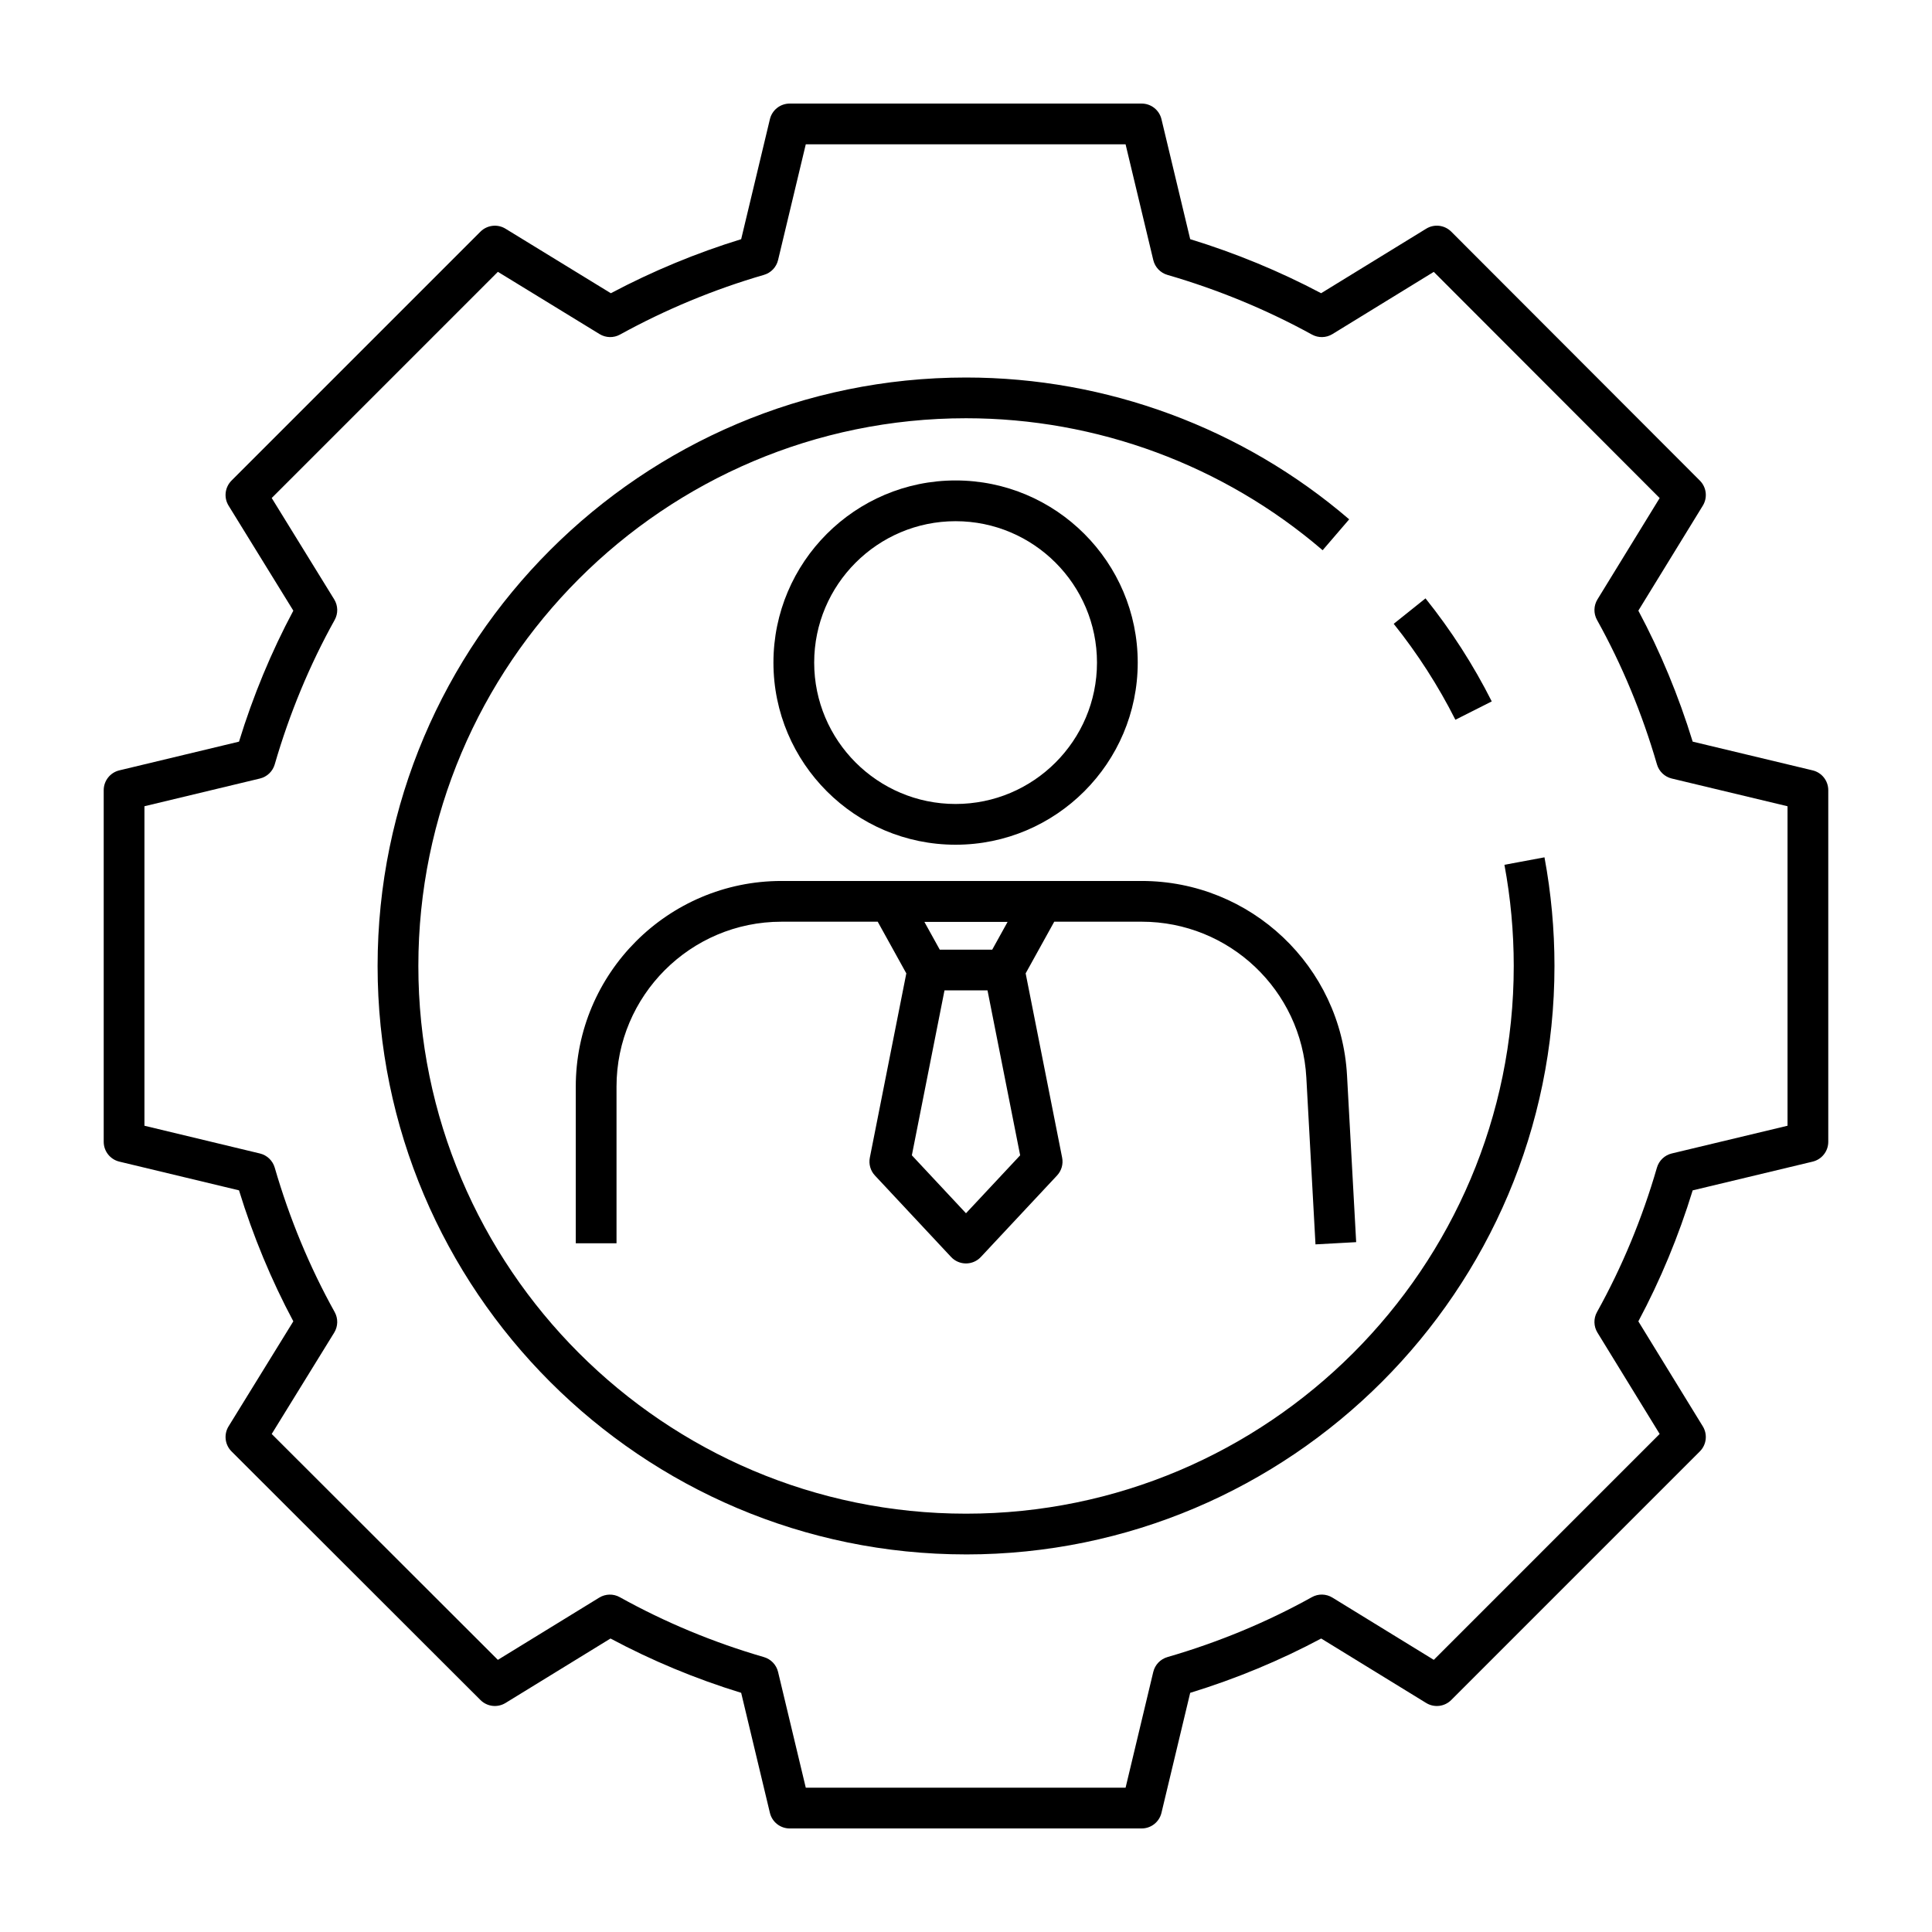 <?xml version="1.0" encoding="UTF-8"?>
<!-- Uploaded to: ICON Repo, www.iconrepo.com, Generator: ICON Repo Mixer Tools -->
<svg fill="#000000" width="800px" height="800px" version="1.1" viewBox="144 144 512 512" xmlns="http://www.w3.org/2000/svg">
 <g>
  <path d="m397.24 367.86c26.617 0 48.27-21.652 48.27-48.266 0-26.617-21.652-48.27-48.27-48.27-26.617 0-48.27 21.652-48.27 48.27 0.004 26.613 21.652 48.266 48.27 48.266zm0-85.738c20.664 0 37.473 16.809 37.473 37.473 0 20.66-16.809 37.469-37.473 37.469-20.664 0-37.473-16.809-37.473-37.469 0-20.664 16.809-37.473 37.473-37.473z"/>
  <path d="m446.56 388.26c23.199 0 42.367 18.145 43.633 41.309l2.426 44.203 10.781-0.59-2.426-44.203c-1.586-28.883-25.484-51.512-54.414-51.512h-95.477c-30.051 0-54.496 24.449-54.496 54.5v41.512h10.797v-41.512c0-24.098 19.602-43.703 43.699-43.703h25.523l7.578 13.691-9.668 48.836c-0.336 1.703 0.164 3.465 1.352 4.734l20.184 21.594c1.02 1.09 2.449 1.707 3.945 1.707 1.492 0 2.922-0.617 3.941-1.711l20.188-21.594c1.188-1.27 1.691-3.031 1.352-4.734l-9.668-48.836 7.578-13.691zm-35.535 0.047-4.074 7.359h-13.906l-4.074-7.359zm-11.027 77.219-14.348-15.355 8.652-43.711h11.398l8.652 43.711z"/>
  <path d="m175.62 451.84 31.719 7.613c3.727 12.133 8.559 23.785 14.395 34.711l-17.156 27.824c-1.312 2.129-0.992 4.887 0.781 6.652l65.969 65.887c1.766 1.762 4.5 2.086 6.637 0.781l27.824-17.086c10.961 5.863 22.582 10.695 34.629 14.395l7.613 31.801c0.582 2.43 2.75 4.141 5.25 4.141h93.27c2.5 0 4.668-1.711 5.25-4.141l7.613-31.797c12.133-3.731 23.785-8.559 34.715-14.398l27.824 17.086c2.137 1.312 4.883 0.977 6.641-0.785l65.883-65.887c1.77-1.766 2.09-4.512 0.785-6.641l-17.082-27.824c5.84-10.926 10.672-22.578 14.398-34.711l31.793-7.617c2.43-0.586 4.141-2.758 4.141-5.254v-93.184c0-2.496-1.711-4.668-4.141-5.25l-31.793-7.617c-3.727-12.133-8.559-23.785-14.398-34.711l17.082-27.824c1.309-2.129 0.984-4.875-0.781-6.641l-65.879-65.969c-1.773-1.77-4.512-2.102-6.648-0.785l-27.84 17.094c-11-5.816-22.645-10.625-34.699-14.324l-7.613-31.793c-0.582-2.43-2.75-4.141-5.25-4.141h-93.27c-2.5 0-4.668 1.711-5.25 4.141l-7.613 31.797c-11.871 3.652-23.465 8.457-34.539 14.324l-27.922-17.102c-2.125-1.305-4.875-0.969-6.637 0.789l-65.965 65.965c-1.77 1.77-2.09 4.519-0.777 6.648l17.156 27.824c-5.836 10.926-10.668 22.574-14.395 34.711l-31.719 7.613c-2.426 0.582-4.137 2.754-4.137 5.25v93.184c0 2.496 1.711 4.668 4.137 5.25zm6.66-94.18 30.605-7.344c1.883-0.453 3.383-1.883 3.922-3.746 3.91-13.492 9.258-26.371 15.883-38.277 0.953-1.707 0.902-3.797-0.125-5.457l-16.559-26.859 59.941-59.941 26.945 16.5c1.656 1.008 3.723 1.066 5.418 0.125 12.141-6.676 24.969-11.996 38.141-15.816 1.859-0.539 3.293-2.035 3.746-3.922l7.344-30.68h84.75l7.344 30.68c0.453 1.887 1.883 3.383 3.746 3.926 13.395 3.887 26.281 9.207 38.305 15.816 1.707 0.934 3.777 0.883 5.426-0.129l26.855-16.488 59.863 59.941-16.484 26.852c-1.02 1.664-1.066 3.746-0.117 5.453 6.625 11.906 11.969 24.785 15.883 38.277 0.543 1.863 2.039 3.293 3.926 3.746l30.676 7.348v84.668l-30.68 7.348c-1.887 0.453-3.383 1.883-3.926 3.746-3.91 13.492-9.258 26.371-15.883 38.277-0.949 1.703-0.902 3.789 0.117 5.449l16.488 26.859-59.859 59.863-26.859-16.492c-1.668-1.027-3.75-1.074-5.453-0.117-11.914 6.625-24.793 11.969-38.281 15.879-1.863 0.543-3.293 2.039-3.746 3.926l-7.34 30.688h-84.75l-7.344-30.684c-0.453-1.887-1.883-3.383-3.746-3.926-13.379-3.879-26.23-9.227-38.199-15.879-1.699-0.953-3.785-0.902-5.449 0.117l-26.863 16.492-59.934-59.859 16.559-26.855c1.027-1.664 1.074-3.75 0.125-5.457-6.625-11.906-11.969-24.785-15.883-38.277-0.543-1.863-2.039-3.293-3.922-3.746l-30.605-7.352z"/>
  <path d="m539.33 329.88c-4.867-9.652-10.773-18.84-17.555-27.305l-8.426 6.746c6.312 7.883 11.812 16.434 16.344 25.422z"/>
  <path d="m400 555.94c85.988 0 155.95-69.957 155.95-155.95 0-9.672-0.891-19.355-2.648-28.789l-10.613 1.98c1.637 8.777 2.469 17.801 2.469 26.809 0 80.035-65.113 145.15-145.15 145.15-80.031 0-145.14-65.113-145.14-145.15-0.004-80.035 65.109-145.15 145.14-145.15 34.672 0 68.238 12.422 94.504 34.977l7.035-8.188c-28.23-24.234-64.289-37.582-101.54-37.582-85.984 0-155.94 69.957-155.94 155.95 0 85.984 69.957 155.94 155.94 155.94z"/>
 </g>
</svg>